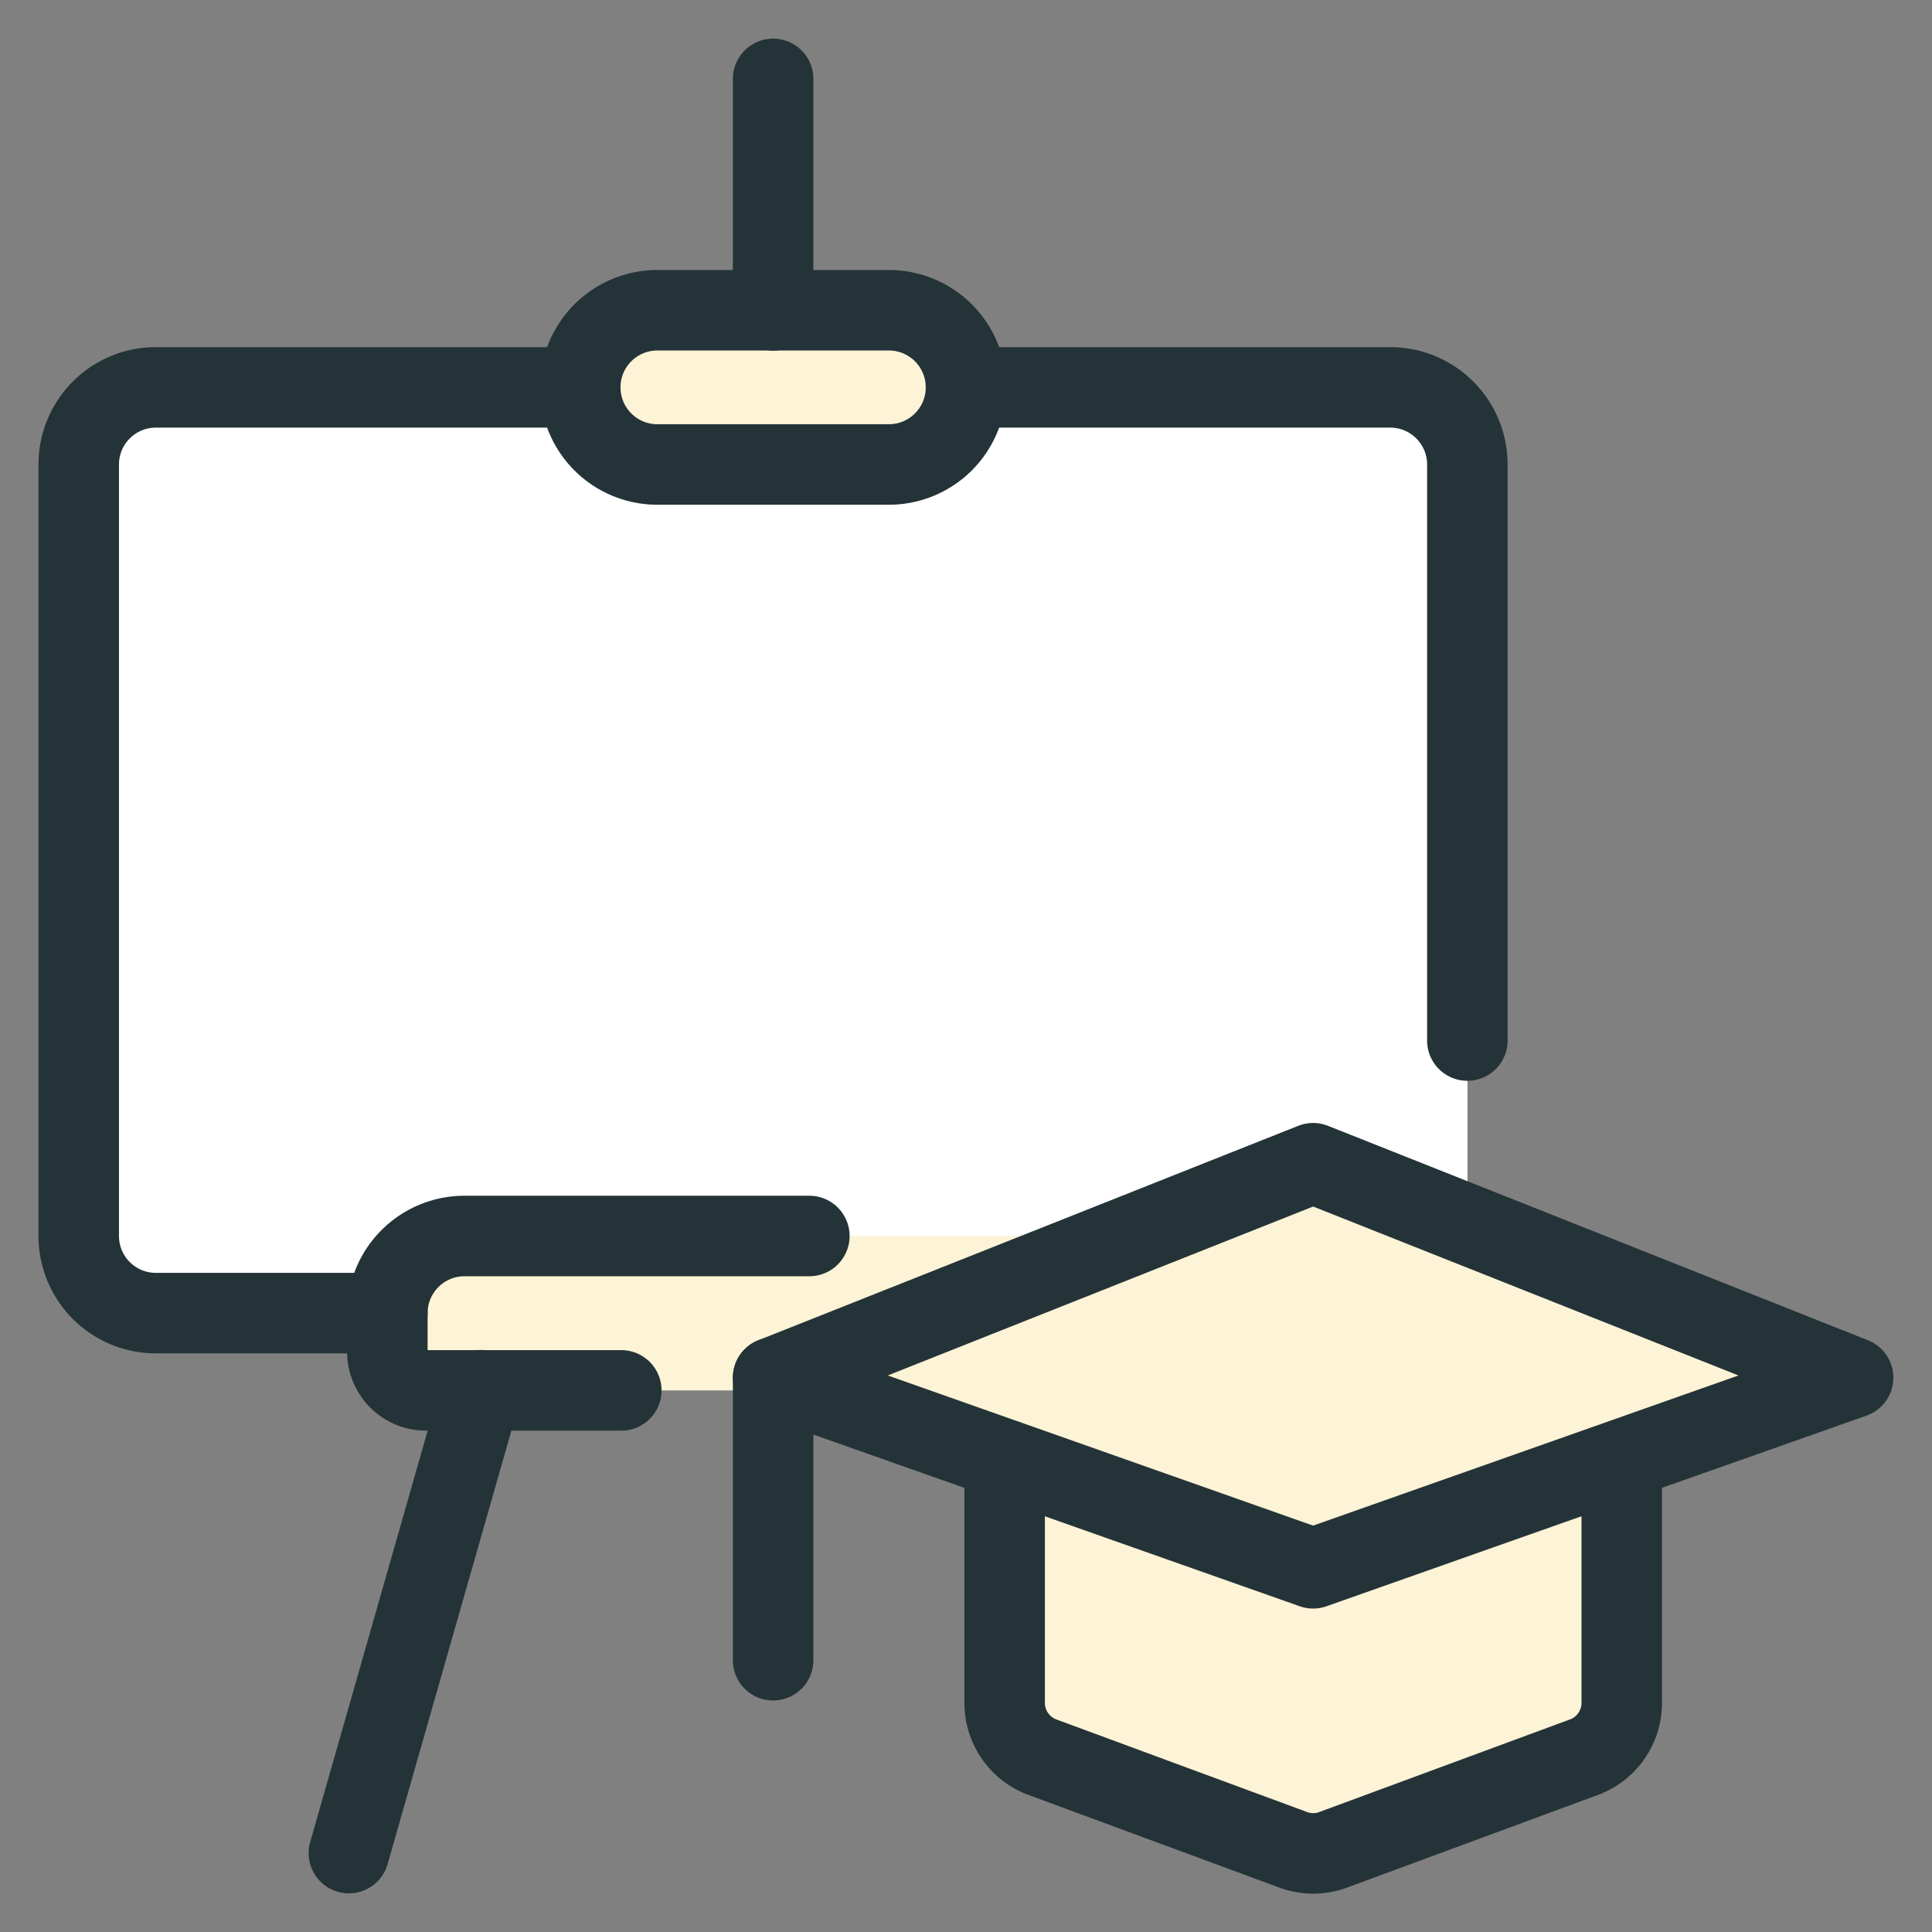 <svg xmlns="http://www.w3.org/2000/svg" viewBox="-0.25 -0.25 12 12" height="12" width="12" id="Design-Drawing-Board-Education--Streamline-Ultimate.svg"><rect x="-0.25" y="-0.25" width="12" height="12" fill="#808080" stroke="none"/><desc>Design Drawing Board Education Streamline Icon: https://streamlinehq.com</desc><defs></defs><path d="M0.719 2.156h7.667s0.479 0 0.479 0.479v4.792s0 0.479 -0.479 0.479h-7.667s-0.479 0 -0.479 -0.479v-4.792s0 -0.479 0.479 -0.479" fill="#ffffff" stroke-width="0.5"></path><path d="M5.75 2.156a0.479 0.479 0 0 0 -0.479 -0.479H3.833a0.479 0.479 0 0 0 0 0.958h1.438a0.479 0.479 0 0 0 0.479 -0.479Z" fill="#fdf3d6" stroke-width="0.5"></path><path d="M6.948 7.906a0.479 0.479 0 0 0 -0.479 -0.479h-3.833a0.479 0.479 0 0 0 -0.479 0.479v0.24a0.24 0.24 0 0 0 0.24 0.24h4.312a0.24 0.24 0 0 0 0.24 -0.24Z" fill="#fdf3d6" stroke-width="0.5"></path><path d="M5.99 8.813v1.511a0.36 0.36 0 0 0 0.226 0.335l1.557 0.575a0.358 0.358 0 0 0 0.267 0l1.557 -0.575a0.36 0.36 0 0 0 0.226 -0.335v-1.511" fill="#fdf3d6" stroke-width="0.5"></path><path d="M4.552 0.24v1.438" fill="none" stroke="#243338" stroke-linecap="round" stroke-linejoin="round" stroke-width="0.5"></path><path d="M2.156 7.906h-1.438a0.479 0.479 0 0 1 -0.479 -0.479v-4.792a0.479 0.479 0 0 1 0.479 -0.479H3.354" fill="none" stroke="#243338" stroke-linecap="round" stroke-linejoin="round" stroke-width="0.5"></path><path d="M5.75 2.156h2.635a0.479 0.479 0 0 1 0.479 0.479v3.578" fill="none" stroke="#243338" stroke-linecap="round" stroke-linejoin="round" stroke-width="0.5"></path><path d="M2.738 8.385 1.917 11.26" fill="none" stroke="#243338" stroke-linecap="round" stroke-linejoin="round" stroke-width="0.5"></path><path d="M5.75 2.156a0.479 0.479 0 0 0 -0.479 -0.479H3.833a0.479 0.479 0 0 0 0 0.958h1.438a0.479 0.479 0 0 0 0.479 -0.479Z" fill="none" stroke="#243338" stroke-linecap="round" stroke-linejoin="round" stroke-width="0.5"></path><path d="M4.777 7.427H2.635a0.479 0.479 0 0 0 -0.479 0.479v0.24a0.24 0.24 0 0 0 0.24 0.24h1.213" fill="none" stroke="#243338" stroke-linecap="round" stroke-linejoin="round" stroke-width="0.5"></path><path d="m7.906 6.975 -3.354 1.332 3.354 1.184 3.354 -1.184 -3.354 -1.332Z" fill="#fdf3d6" stroke-width="0.5"></path><path d="M4.552 8.307V10.062" fill="none" stroke="#243338" stroke-linecap="round" stroke-linejoin="round" stroke-width="0.5"></path><path d="M5.99 8.817v1.509a0.36 0.36 0 0 0 0.226 0.335l1.557 0.575a0.358 0.358 0 0 0 0.267 0l1.557 -0.575a0.36 0.36 0 0 0 0.226 -0.335V8.817" fill="none" stroke="#243338" stroke-linecap="round" stroke-linejoin="round" stroke-width="0.5"></path><path d="m7.906 6.975 -3.354 1.332 3.354 1.184 3.354 -1.184 -3.354 -1.332Z" fill="none" stroke="#243338" stroke-linecap="round" stroke-linejoin="round" stroke-width="0.5"></path></svg>